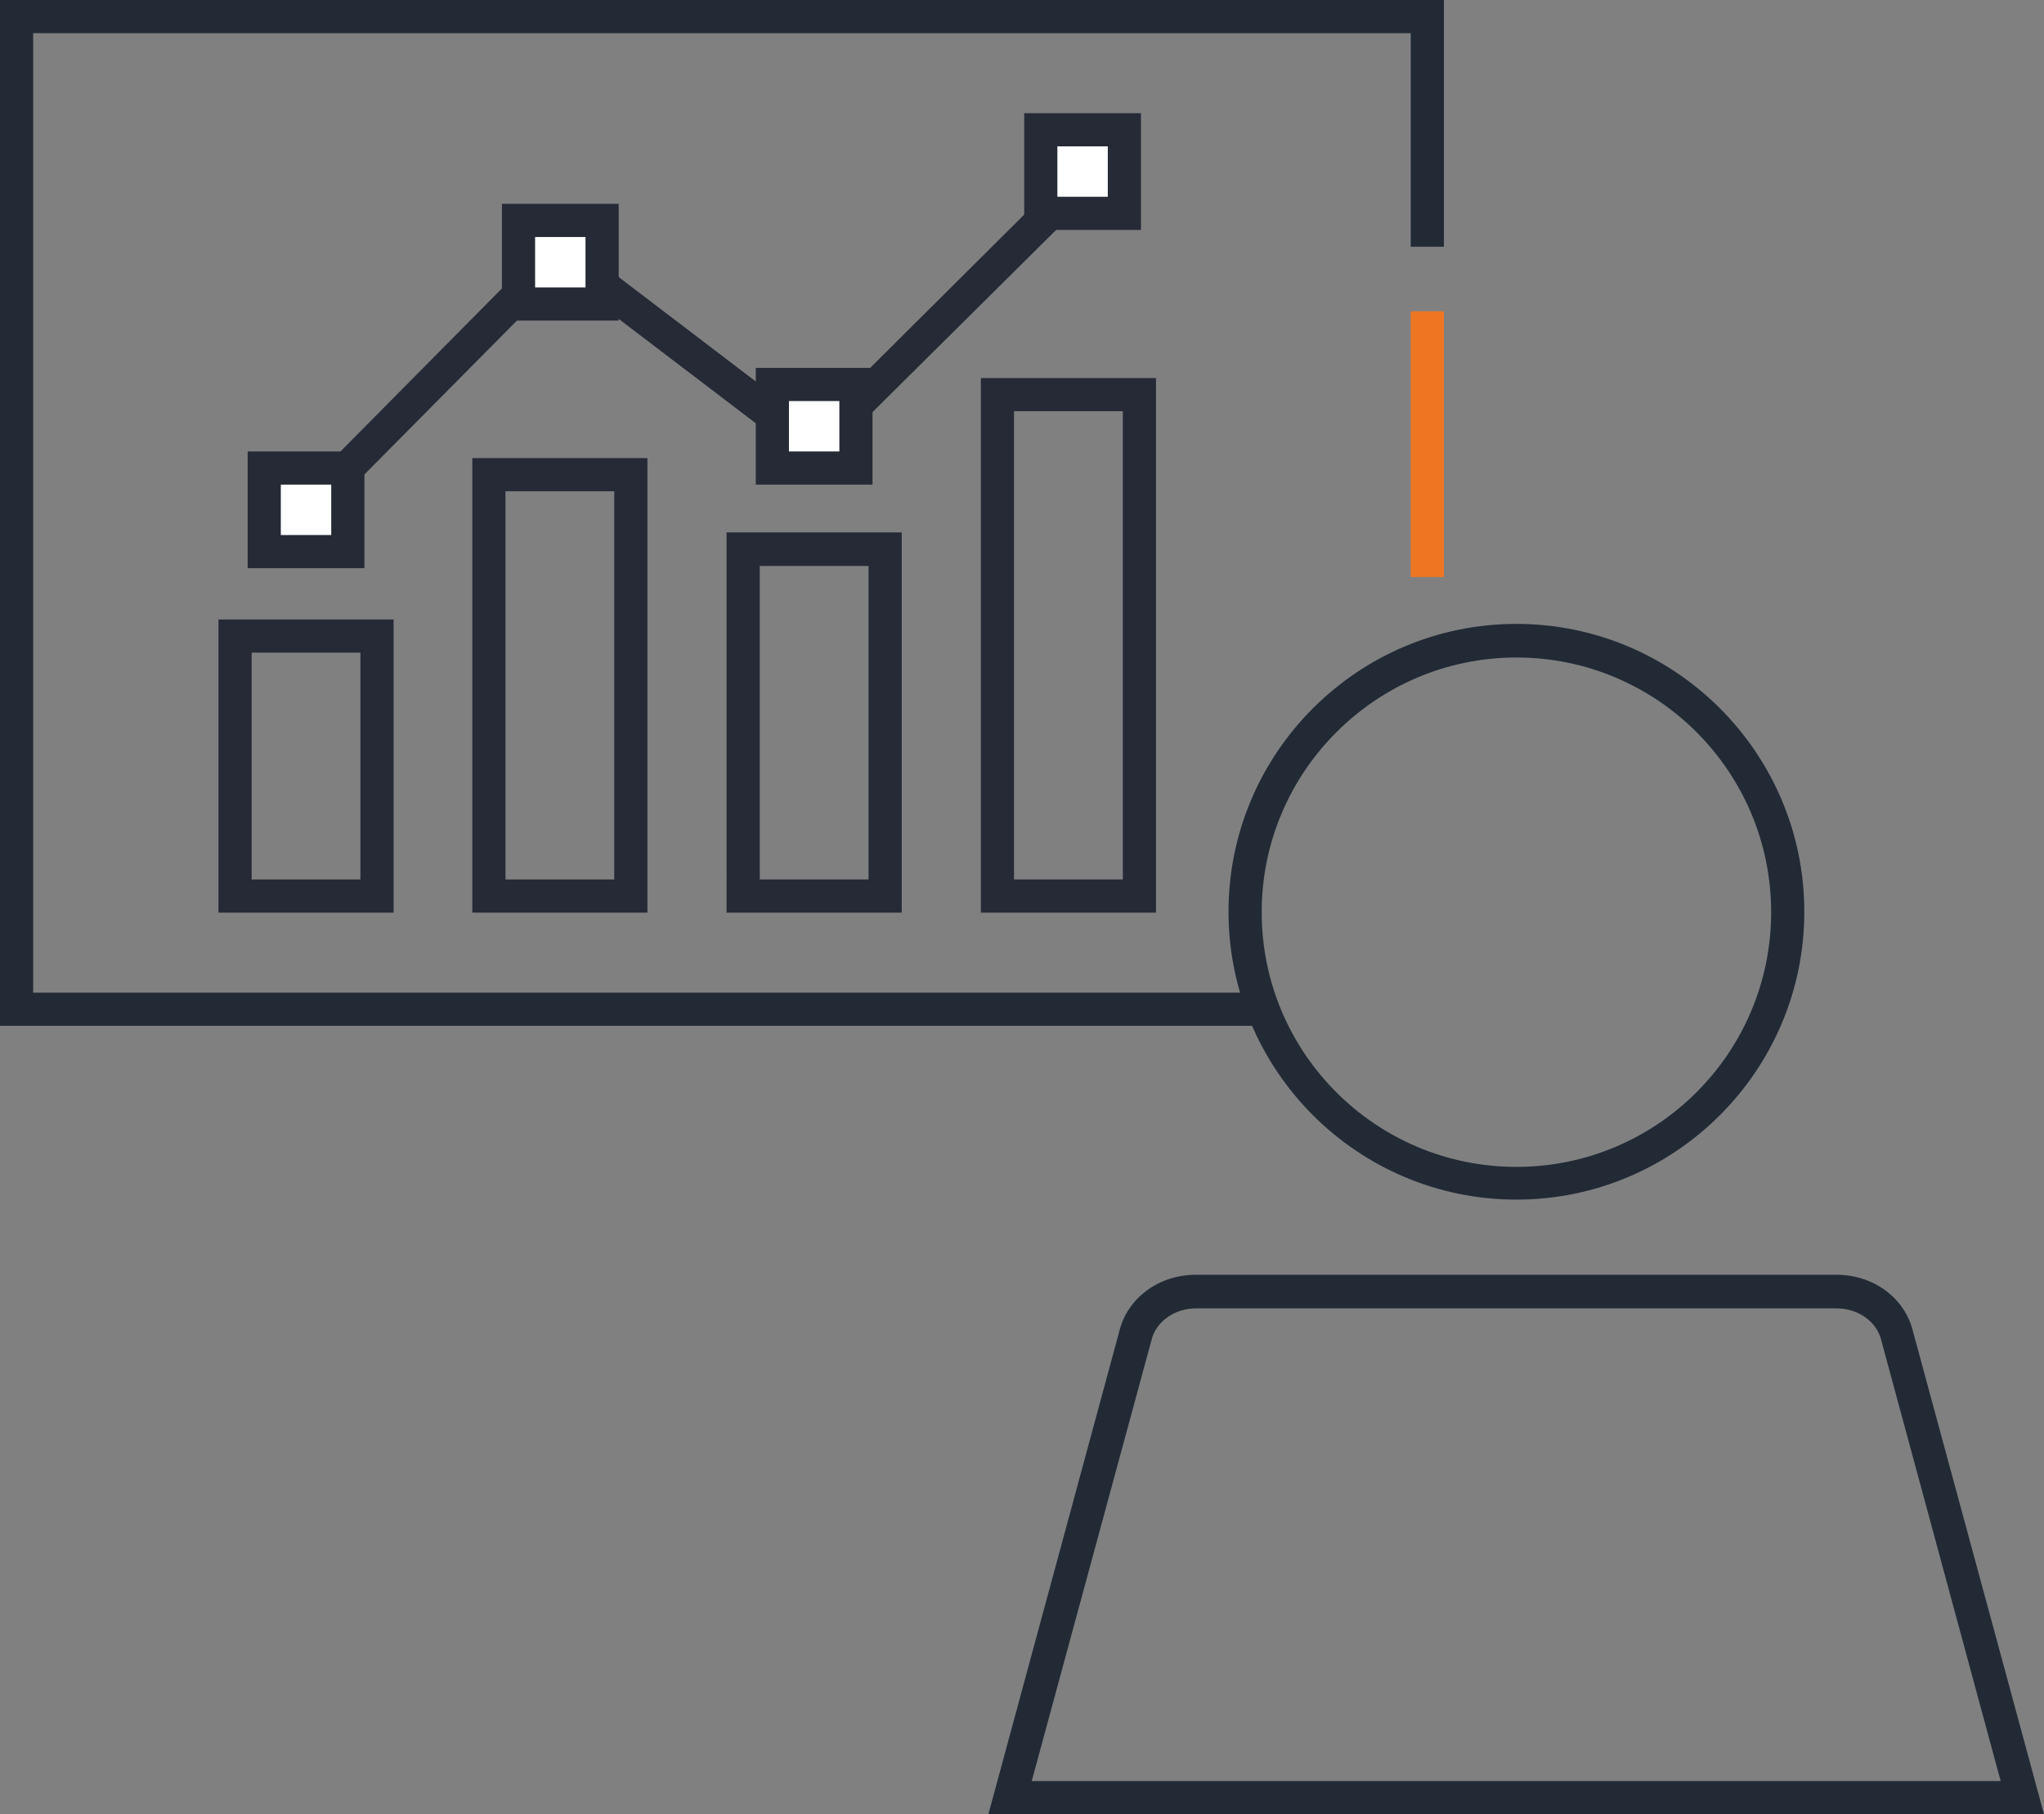 <?xml version="1.0" encoding="UTF-8"?> <svg xmlns="http://www.w3.org/2000/svg" id="Layer_2" data-name="Layer 2" viewBox="0 0 46.22 41.03"><rect x="0" y="0" width="46.22" height="41.03" fill="#808080" stroke="none"/><defs><style> .cls-1 { fill: #fff; } .cls-2 { fill: #ee7623; } .cls-3 { fill: #252a36; } .cls-4 { fill: #222a36; } </style></defs><g id="Artwork"><g><rect class="cls-2" x="31.9" y="7.04" width=".75" height="6.01"></rect><polygon class="cls-4" points="28.56 23.2 0 23.2 0 0 32.65 0 32.65 5.58 31.9 5.58 31.9 .75 .75 .75 .75 22.45 28.56 22.45 28.56 23.2"></polygon><polygon class="cls-3" points="7.18 11.8 6.65 11.27 12.63 5.23 18.38 9.61 24.41 3.61 24.94 4.15 18.44 10.6 12.7 6.23 7.18 11.8"></polygon><path class="cls-3" d="M8.9,20.64h-3.96v-6.63h3.96v6.63Zm-3.21-.75h2.46v-5.13h-2.46v5.13Z"></path><path class="cls-3" d="M14.64,20.64h-3.96V10.36h3.96v10.28Zm-3.21-.75h2.46V11.11h-2.46v8.78Z"></path><path class="cls-3" d="M20.39,20.64h-3.96V12.04h3.96v8.59Zm-3.21-.75h2.46v-7.09h-2.46v7.09Z"></path><path class="cls-3" d="M26.14,20.64h-3.96V8.55h3.96v12.09Zm-3.21-.75h2.46V9.3h-2.46v10.59Z"></path><g><rect class="cls-1" x="11.72" y="4.98" width="1.89" height="1.89"></rect><path class="cls-3" d="M13.99,7.25h-2.64v-2.64h2.64v2.64Zm-1.89-.75h1.14v-1.14h-1.14v1.14Z"></path></g><g><rect class="cls-1" x="5.97" y="10.59" width="1.89" height="1.89"></rect><path class="cls-3" d="M8.24,12.85h-2.64v-2.64h2.64v2.64Zm-1.89-.75h1.14v-1.14h-1.14v1.14Z"></path></g><g><rect class="cls-1" x="17.47" y="8.7" width="1.89" height="1.89"></rect><path class="cls-3" d="M19.73,10.96h-2.64v-2.64h2.64v2.64Zm-1.89-.75h1.14v-1.14h-1.14v1.14Z"></path></g><g><rect class="cls-1" x="23.53" y="2.94" width="1.89" height="1.89"></rect><path class="cls-3" d="M25.8,5.2h-2.64V2.56h2.64v2.64Zm-1.89-.75h1.14v-1.14h-1.14v1.14Z"></path></g><g><path class="cls-4" d="M34.29,27.13c-3.59,0-6.51-2.92-6.51-6.51s2.92-6.51,6.51-6.51,6.51,2.92,6.51,6.51-2.92,6.51-6.51,6.51Zm0-12.26c-3.17,0-5.76,2.58-5.76,5.76s2.58,5.76,5.76,5.76,5.76-2.58,5.76-5.76-2.58-5.76-5.76-5.76Z"></path><path class="cls-4" d="M46.22,41.03H22.35l2.96-10.92c.18-.75,.89-1.28,1.73-1.28h14.49c.84,0,1.55,.53,1.73,1.29l2.96,10.91Zm-22.89-.75h21.91l-2.7-9.97c-.1-.42-.52-.72-1.01-.72h-14.49c-.48,0-.9,.3-1,.71l-2.71,9.98Z"></path></g></g></g></svg> 
